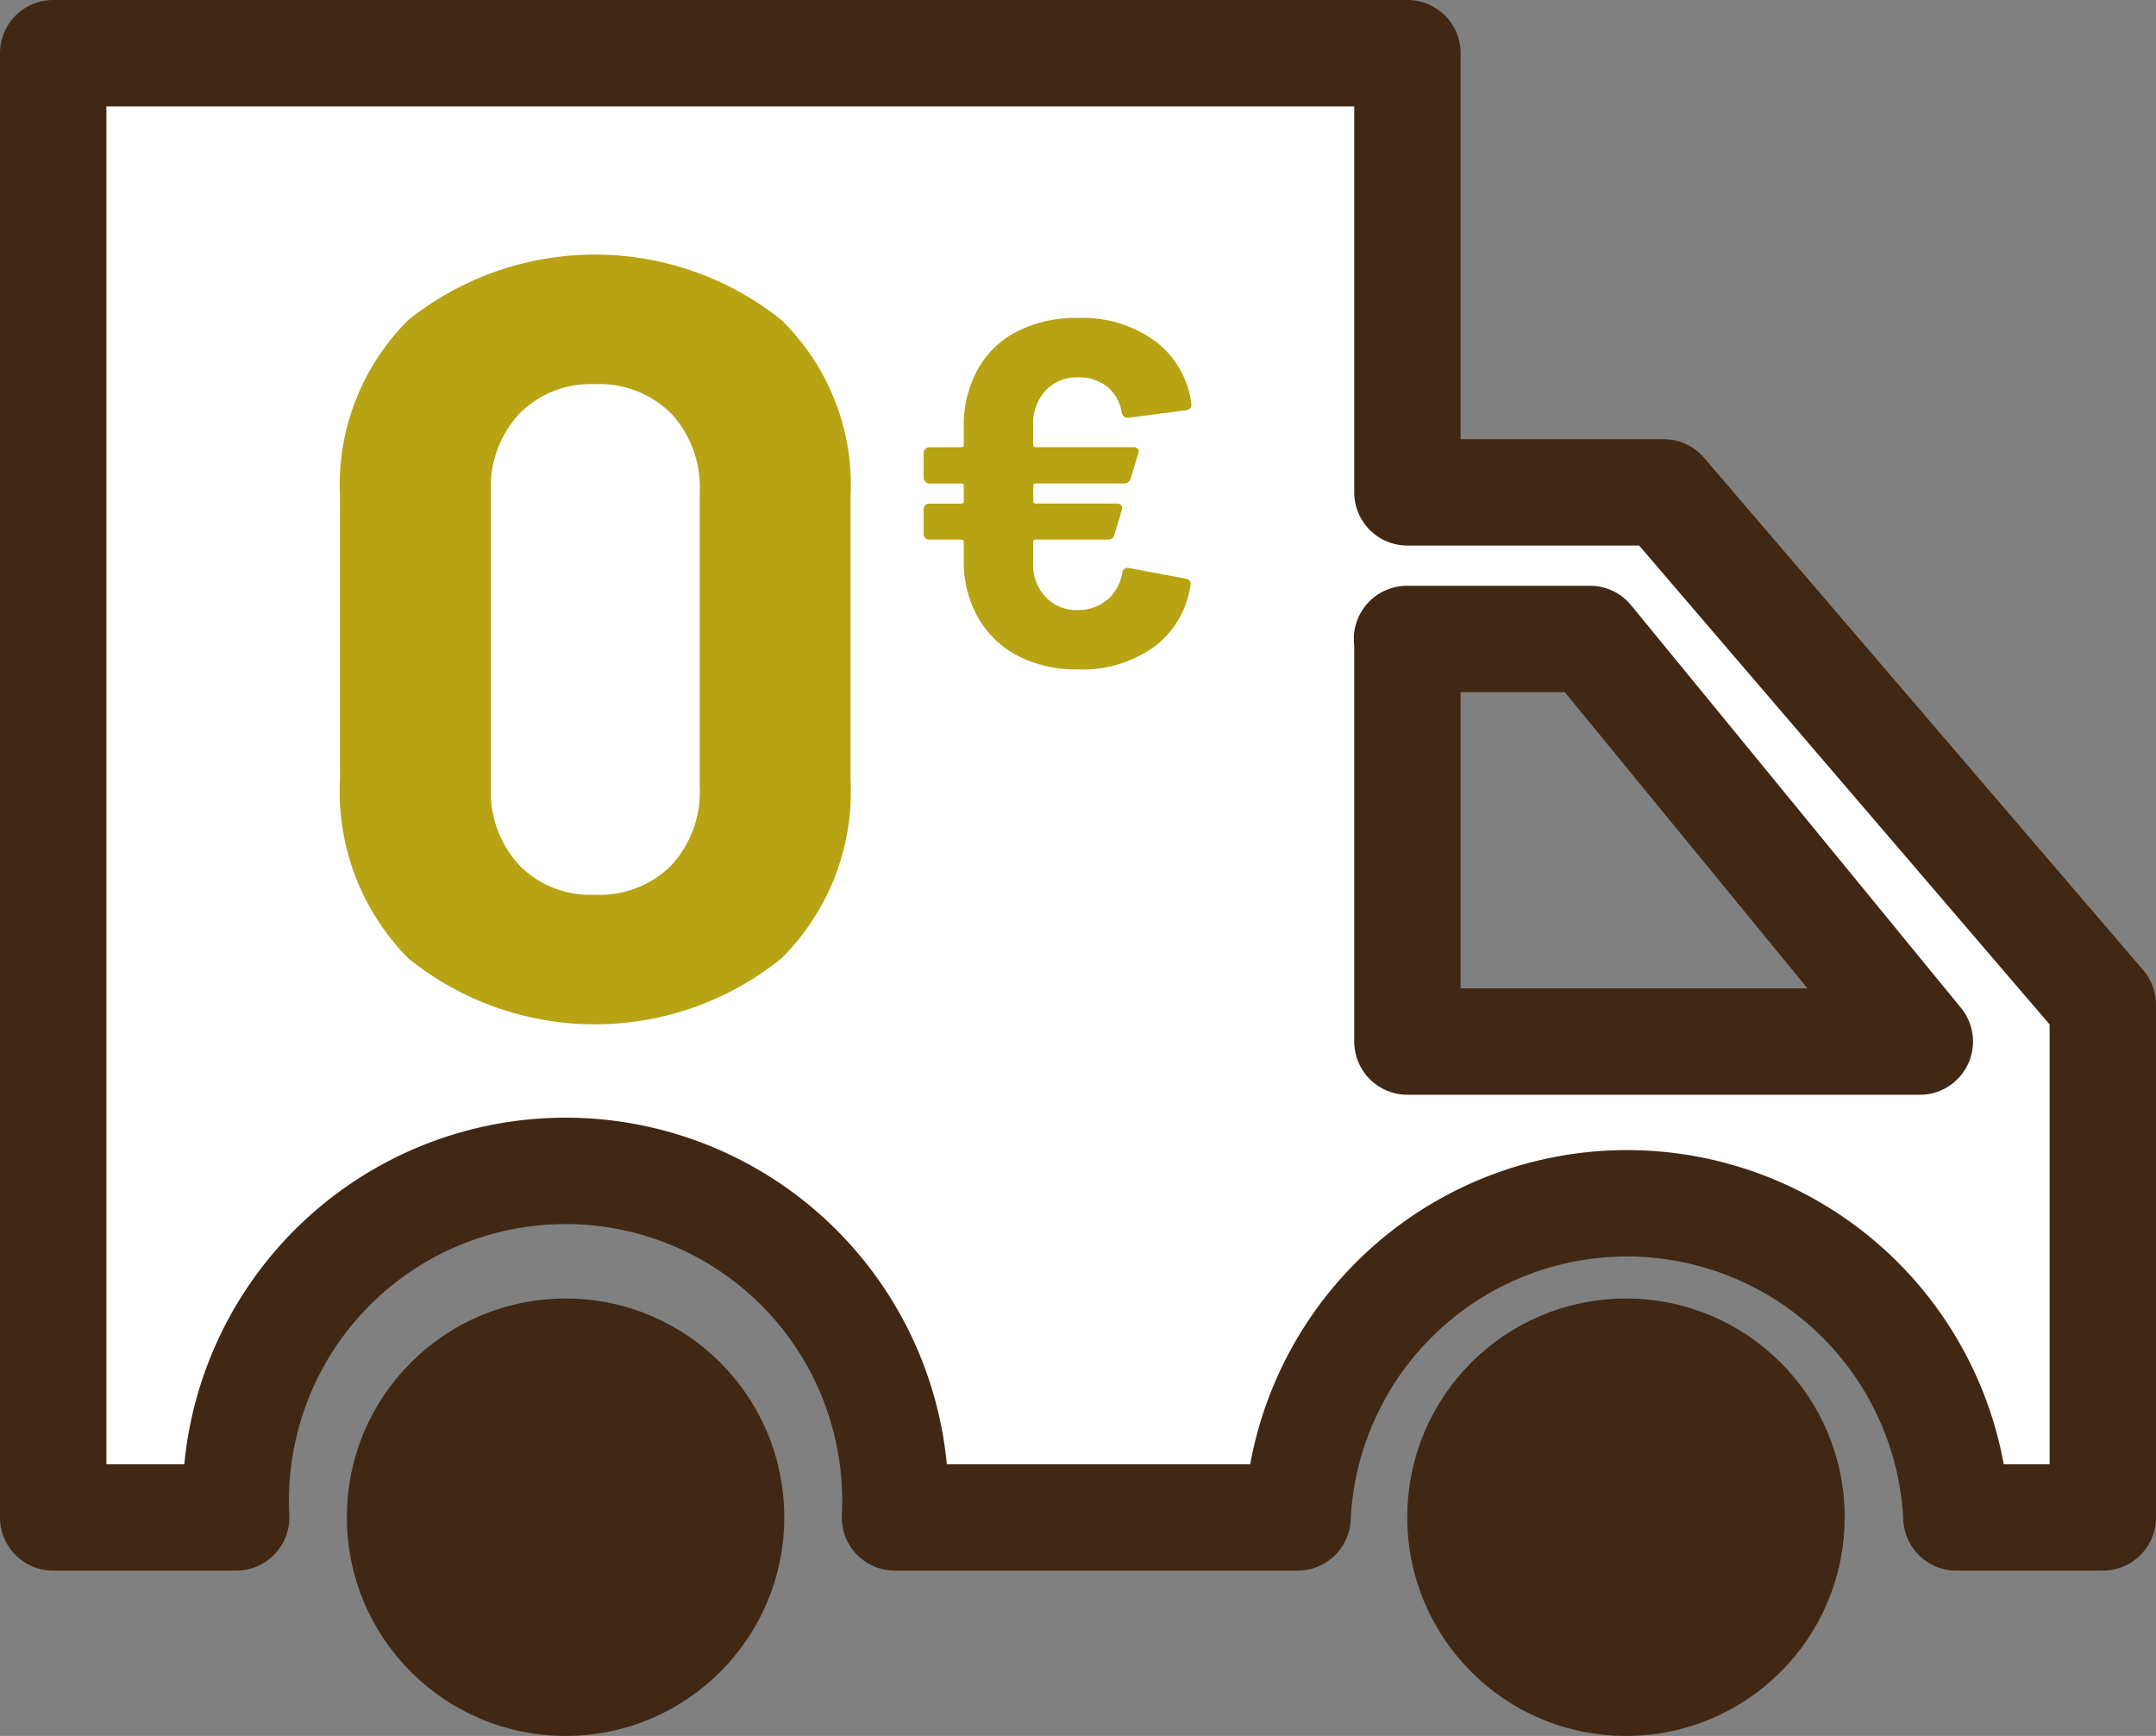 <svg xmlns="http://www.w3.org/2000/svg" width="20.265" height="16.317" viewBox="0 0 20.265 16.317">
  <rect x="0" y="0" width="20.265" height="16.317" fill="#808080" stroke="none"/>
  <g id="Groupe_281" data-name="Groupe 281" transform="translate(0.5 0.5)">
    <g id="Groupe_70" data-name="Groupe 70" transform="translate(0)">
      <path id="Tracé_97" data-name="Tracé 97" d="M54.127,118.3V104.537H66.856v4.128h2.408l4.128,4.816V118.3m0,0H72.016a3.1,3.1,0,0,0-6.193,0H62.039a3.1,3.1,0,1,0-6.192,0h-1.72m12.729-8.257v3.784h4.816l-3.1-3.784h-1.72" transform="translate(-54.127 -104.537)" fill="#fff" stroke="#412814" stroke-linecap="round" stroke-linejoin="round" stroke-width="1"/>
      <path id="Tracé_95" data-name="Tracé 95" d="M57.439,113.027a2.227,2.227,0,0,1-.643-1.685v-2.657a2.184,2.184,0,0,1,.643-1.66,2.808,2.808,0,0,1,3.505,0,2.171,2.171,0,0,1,.651,1.66v2.657a2.213,2.213,0,0,1-.651,1.685,2.79,2.79,0,0,1-3.505,0m2.471-.875a1.022,1.022,0,0,0,.267-.739v-2.768a1.022,1.022,0,0,0-.267-.739.957.957,0,0,0-.719-.277.939.939,0,0,0-.709.277,1.014,1.014,0,0,0-.268.739v2.768a1.014,1.014,0,0,0,.268.739.934.934,0,0,0,.709.276.953.953,0,0,0,.719-.276" transform="translate(-54.1 -104.518)" fill="#b7a313"/>
      <path id="Tracé_96" data-name="Tracé 96" d="M63.954,109.649a.419.419,0,0,0,.139-.252.051.051,0,0,1,.064-.046l.532.1a.061.061,0,0,1,.039.02.06.06,0,0,1,.006.043.873.873,0,0,1-.341.578,1.153,1.153,0,0,1-.716.212,1.19,1.19,0,0,1-.562-.126.913.913,0,0,1-.377-.361,1.064,1.064,0,0,1-.134-.542v-.167a.021.021,0,0,0-.023-.024h-.3a.049.049,0,0,1-.038-.015.054.054,0,0,1-.017-.039V108.8a.054.054,0,0,1,.017-.039.049.049,0,0,1,.038-.015h.3a.021.021,0,0,0,.023-.024v-.142a.02.02,0,0,0-.023-.023h-.3a.051.051,0,0,1-.038-.017.051.051,0,0,1-.017-.039v-.23a.053.053,0,0,1,.017-.039.05.05,0,0,1,.038-.016h.3a.021.021,0,0,0,.023-.023v-.166a1.085,1.085,0,0,1,.131-.543.879.879,0,0,1,.375-.359,1.227,1.227,0,0,1,.567-.125,1.162,1.162,0,0,1,.725.218.868.868,0,0,1,.341.591v.01c0,.027-.016.044-.05.049l-.54.071h-.01q-.041,0-.055-.052a.392.392,0,0,0-.136-.24.425.425,0,0,0-.275-.088.4.4,0,0,0-.305.125.453.453,0,0,0-.116.323v.185a.02.02,0,0,0,.023.023H64.2a.049.049,0,0,1,.042.019.047.047,0,0,1,0,.045l-.069.231a.06.06,0,0,1-.061.046H63.28c-.016,0-.023.007-.023.023v.142c0,.016.007.024.023.024h.763a.048.048,0,0,1,.041.017.047.047,0,0,1,.005.046l-.07.232a.057.057,0,0,1-.06.044h-.68c-.016,0-.023.008-.023.024v.194a.445.445,0,0,0,.116.321.4.4,0,0,0,.305.123.41.41,0,0,0,.277-.1" transform="translate(-54.045 -104.512)" fill="#b7a313"/>
      <ellipse id="Ellipse_4" data-name="Ellipse 4" cx="1.806" cy="1.806" rx="1.806" ry="1.806" transform="translate(3.01 11.955)" fill="#412814" stroke="#412814" stroke-linecap="round" stroke-linejoin="round" stroke-width="0.5"/>
      <ellipse id="Ellipse_5" data-name="Ellipse 5" cx="1.806" cy="1.806" rx="1.806" ry="1.806" transform="translate(12.977 11.955)" fill="#412814" stroke="#412814" stroke-linecap="round" stroke-linejoin="round" stroke-width="0.5"/>
    </g>
  </g>
</svg>